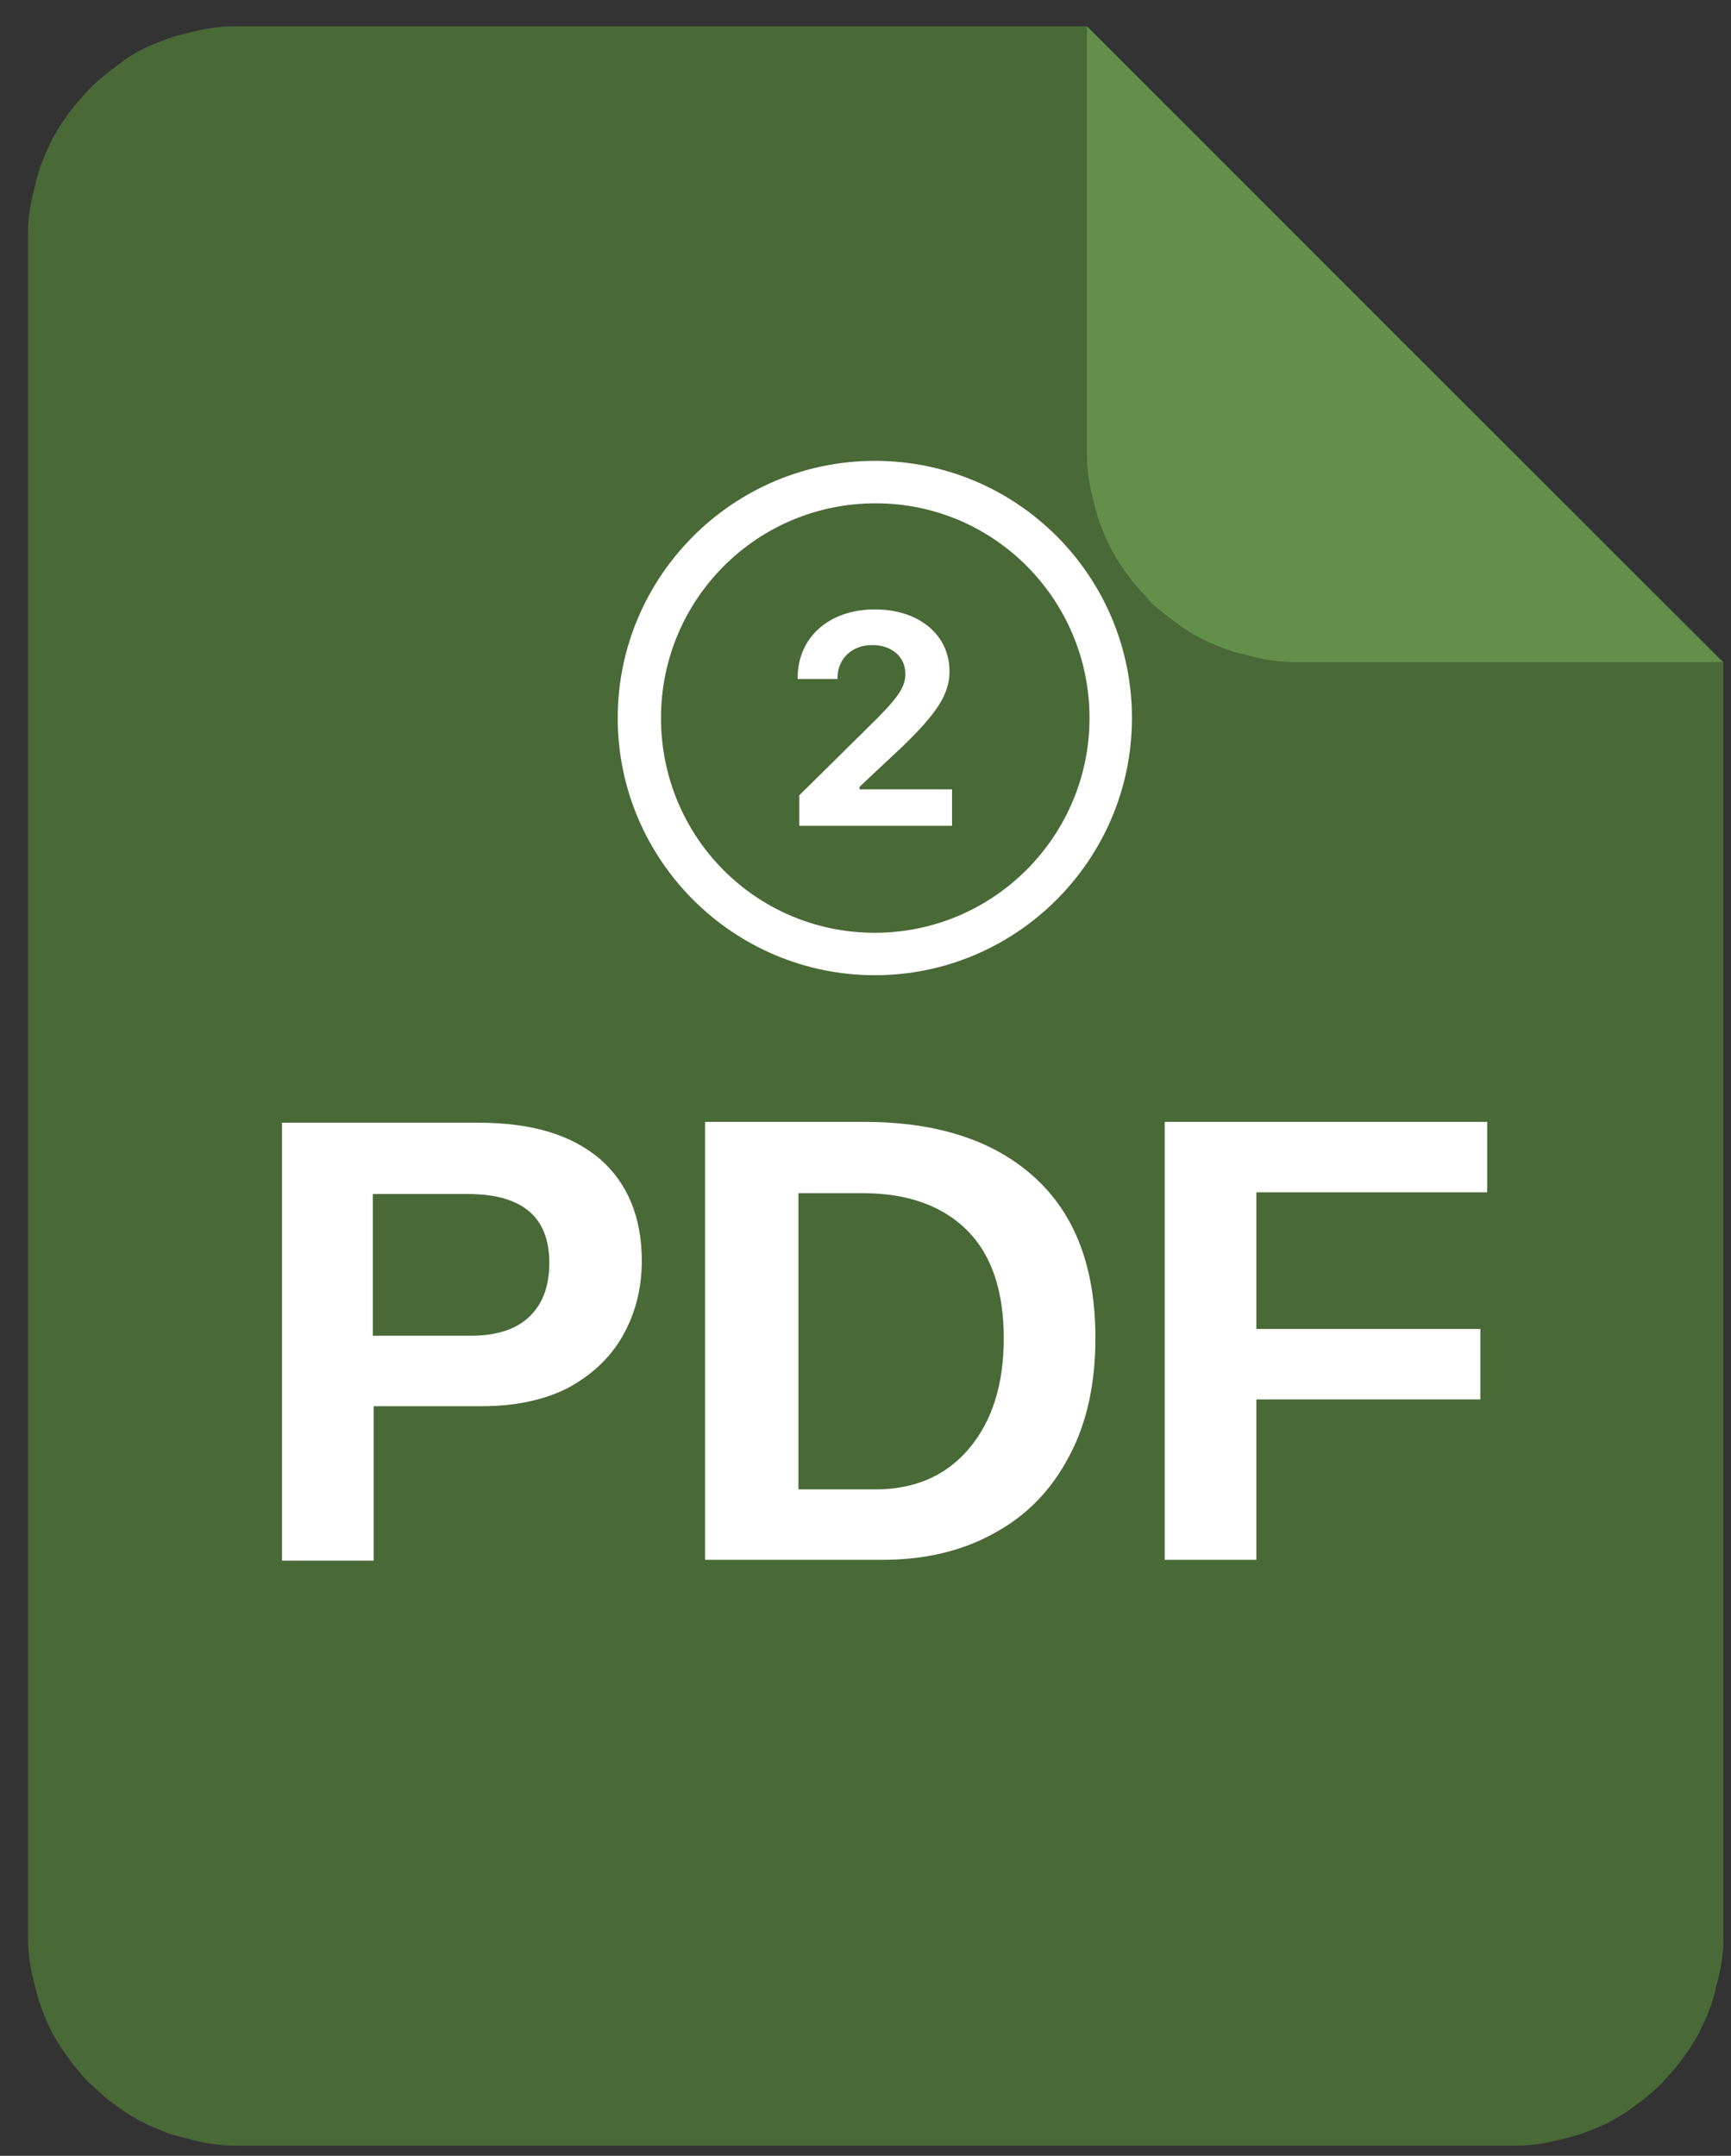 <?xml version="1.0" encoding="UTF-8"?> <svg xmlns="http://www.w3.org/2000/svg" xmlns:xlink="http://www.w3.org/1999/xlink" version="1.1" id="Слой_1" x="0" y="0" viewBox="0 0 204 254" style="enable-background:new 0 0 204 254" xml:space="preserve"><rect x="0" y="0" width="204" height="254" fill="#333333" stroke="none"/><style>.st1{fill:#496937}.st2{fill:#fff}</style><defs><path id="SVGID_1_" d="M3.2 3.1h200v249.8H3.2z"></path></defs><clipPath id="SVGID_00000033334953860980076720000000475548547909802401_"><use xlink:href="#SVGID_1_" style="overflow:visible"></use></clipPath><path class="st1" d="M28.2 3.1h99.9l37.5 37.5L203.1 78v149.9c0 .8 0 1.6-.1 2.4-.1.8-.2 1.6-.4 2.4l-.6 2.4c-.2.8-.5 1.6-.8 2.3-.3.8-.7 1.5-1 2.2-.4.7-.8 1.4-1.3 2.1-.5.7-.9 1.3-1.5 2-.5.6-1.1 1.2-1.6 1.8-.6.6-1.2 1.1-1.8 1.6-.6.5-1.3 1-2 1.5s-1.4.9-2.1 1.3c-.7.4-1.5.7-2.2 1-.8.3-1.5.6-2.3.8l-2.4.6c-.8.2-1.6.3-2.4.4-.8.1-1.6.1-2.4.1h-150c-.8 0-1.6 0-2.4-.1-.8-.1-1.6-.2-2.4-.4l-2.4-.6c-.8-.2-1.6-.5-2.3-.8-.8-.3-1.5-.7-2.2-1-.7-.4-1.4-.8-2.1-1.3s-1.3-.9-2-1.5c-.6-.5-1.2-1.1-1.8-1.6-.6-.6-1.1-1.2-1.6-1.8-.5-.6-1-1.3-1.5-2s-.9-1.4-1.3-2.1c-.4-.7-.7-1.5-1-2.2-.3-.8-.6-1.5-.8-2.3l-.6-2.4c-.2-.8-.3-1.6-.4-2.4-.1-.8-.1-1.6-.1-2.4V28c0-.8 0-1.6.1-2.4.1-.8.2-1.6.4-2.4l.6-2.4c.2-.8.5-1.6.8-2.3.3-.8.7-1.5 1-2.2.4-.7.8-1.4 1.3-2.1.5-.7.9-1.3 1.5-2 .5-.6 1.1-1.2 1.6-1.8.6-.6 1.2-1.1 1.8-1.6.6-.5 1.3-1 2-1.5.6-.5 1.3-.9 2-1.3s1.5-.7 2.2-1c.8-.3 1.5-.6 2.3-.8l2.4-.6c.8-.2 1.6-.3 2.4-.4.8-.1 1.6-.1 2.5-.1z" style="clip-path:url(#SVGID_00000033334953860980076720000000475548547909802401_)"></path><path class="st2" d="M-162.4-380.8c0 3.3-.8 6.3-2.3 8.9-1.5 2.6-3.7 4.6-6.5 6.1-2.8 1.4-6.2 2.1-10 2.1H-194v18.2h-10.8v-51.6h23.2c6.2 0 10.9 1.4 14.3 4.3 3.2 2.8 4.9 6.8 4.9 12zm-10.9.2c0-5.4-3.2-8.1-9.6-8.1h-11.2v16.7h11.5c3 0 5.3-.7 6.9-2.2 1.6-1.5 2.4-3.6 2.4-6.4z" transform="translate(238.036 529.38)"></path><path class="st2" d="M-220.3-371.7c0 5.3-1 10-3.1 13.9-2.1 4-5 7-8.9 9.1-3.8 2.1-8.2 3.1-13.1 3.1h-20.9v-51.6h18.7c8.7 0 15.4 2.2 20.2 6.6 4.8 4.4 7.1 10.7 7.1 18.9zm-10.8 0c0-5.5-1.4-9.8-4.3-12.7-2.9-2.9-7-4.4-12.3-4.4h-7.6v34.9h9.1c4.6 0 8.3-1.6 11-4.8 2.7-3.2 4.1-7.5 4.1-13z" transform="translate(349.395 529.38)"></path><path class="st2" d="M-321.9-388.8v16h26.4v8.3h-26.4v18.9h-10.8v-51.6h38v8.3h-27.2z" transform="translate(469.966 529.38)"></path><defs><path id="SVGID_00000080899282750960600090000007439824755049082041_" d="M138.1 46.7h65v68.7h-65z"></path></defs><clipPath id="SVGID_00000030461567419094015990000009821873461163770511_"><use xlink:href="#SVGID_00000080899282750960600090000007439824755049082041_" style="overflow:visible"></use></clipPath><path class="st1" d="m203.1 115-64.7-41.7 32.4-26.1L203.1 78v37z" style="clip-path:url(#SVGID_00000030461567419094015990000009821873461163770511_)"></path><g><defs><path id="SVGID_00000077284860262741278440000012386260854016592056_" d="M127.8 3.1h75.4v75.1h-75.4z"></path></defs><clipPath id="SVGID_00000087397440495984787670000000345393803996484509_"><use xlink:href="#SVGID_00000077284860262741278440000012386260854016592056_" style="overflow:visible"></use></clipPath><g style="clip-path:url(#SVGID_00000087397440495984787670000000345393803996484509_)"><path d="M128.1 3.1v50c0 .8 0 1.6.1 2.4.1.8.2 1.6.4 2.4l.6 2.4c.2.8.5 1.6.8 2.3.3.8.7 1.5 1 2.2.4.7.8 1.4 1.3 2.1.5.7.9 1.3 1.5 2 .5.6 1.1 1.2 1.6 1.8s1.2 1.1 1.8 1.6c.6.5 1.3 1 2 1.5s1.4.9 2.1 1.3c.7.4 1.5.7 2.2 1 .8.3 1.5.6 2.3.8l2.4.6c.8.2 1.6.3 2.4.4.8.1 1.6.1 2.4.1h50L128.1 3.1z" style="fill:#638f4b"></path></g></g><g><defs><path id="SVGID_00000126324137722988779320000018428219745859848877_" d="M72.8 54.3h60.6v60.6H72.8z"></path></defs><clipPath id="SVGID_00000079487859045974522000000010524683118499825541_"><use xlink:href="#SVGID_00000126324137722988779320000018428219745859848877_" style="overflow:visible"></use></clipPath><path class="st2" d="M103.1 54.3c-16.7 0-30.3 13.6-30.3 30.3s13.6 30.3 30.3 30.3 30.3-13.6 30.3-30.3-13.5-30.3-30.3-30.3zm9.1 43h-18v-3.6l8.1-8c3.5-3.4 4.4-4.7 4.4-6.3 0-2-1.6-3.4-3.9-3.4-2.4 0-4.1 1.6-4.1 3.9v.1H94v-.1c0-4.8 3.7-8.1 9.1-8.1 5.2 0 8.8 3 8.8 7.3 0 2.7-1.5 5-5.8 9.1l-4.8 4.5v.3h10.9v4.3zm16.2-12.7c0 13.9-11.3 25.3-25.3 25.3S77.9 98.6 77.9 84.6s11.3-25.3 25.3-25.3 25.2 11.4 25.2 25.3z" style="clip-path:url(#SVGID_00000079487859045974522000000010524683118499825541_)"></path></g></svg> 